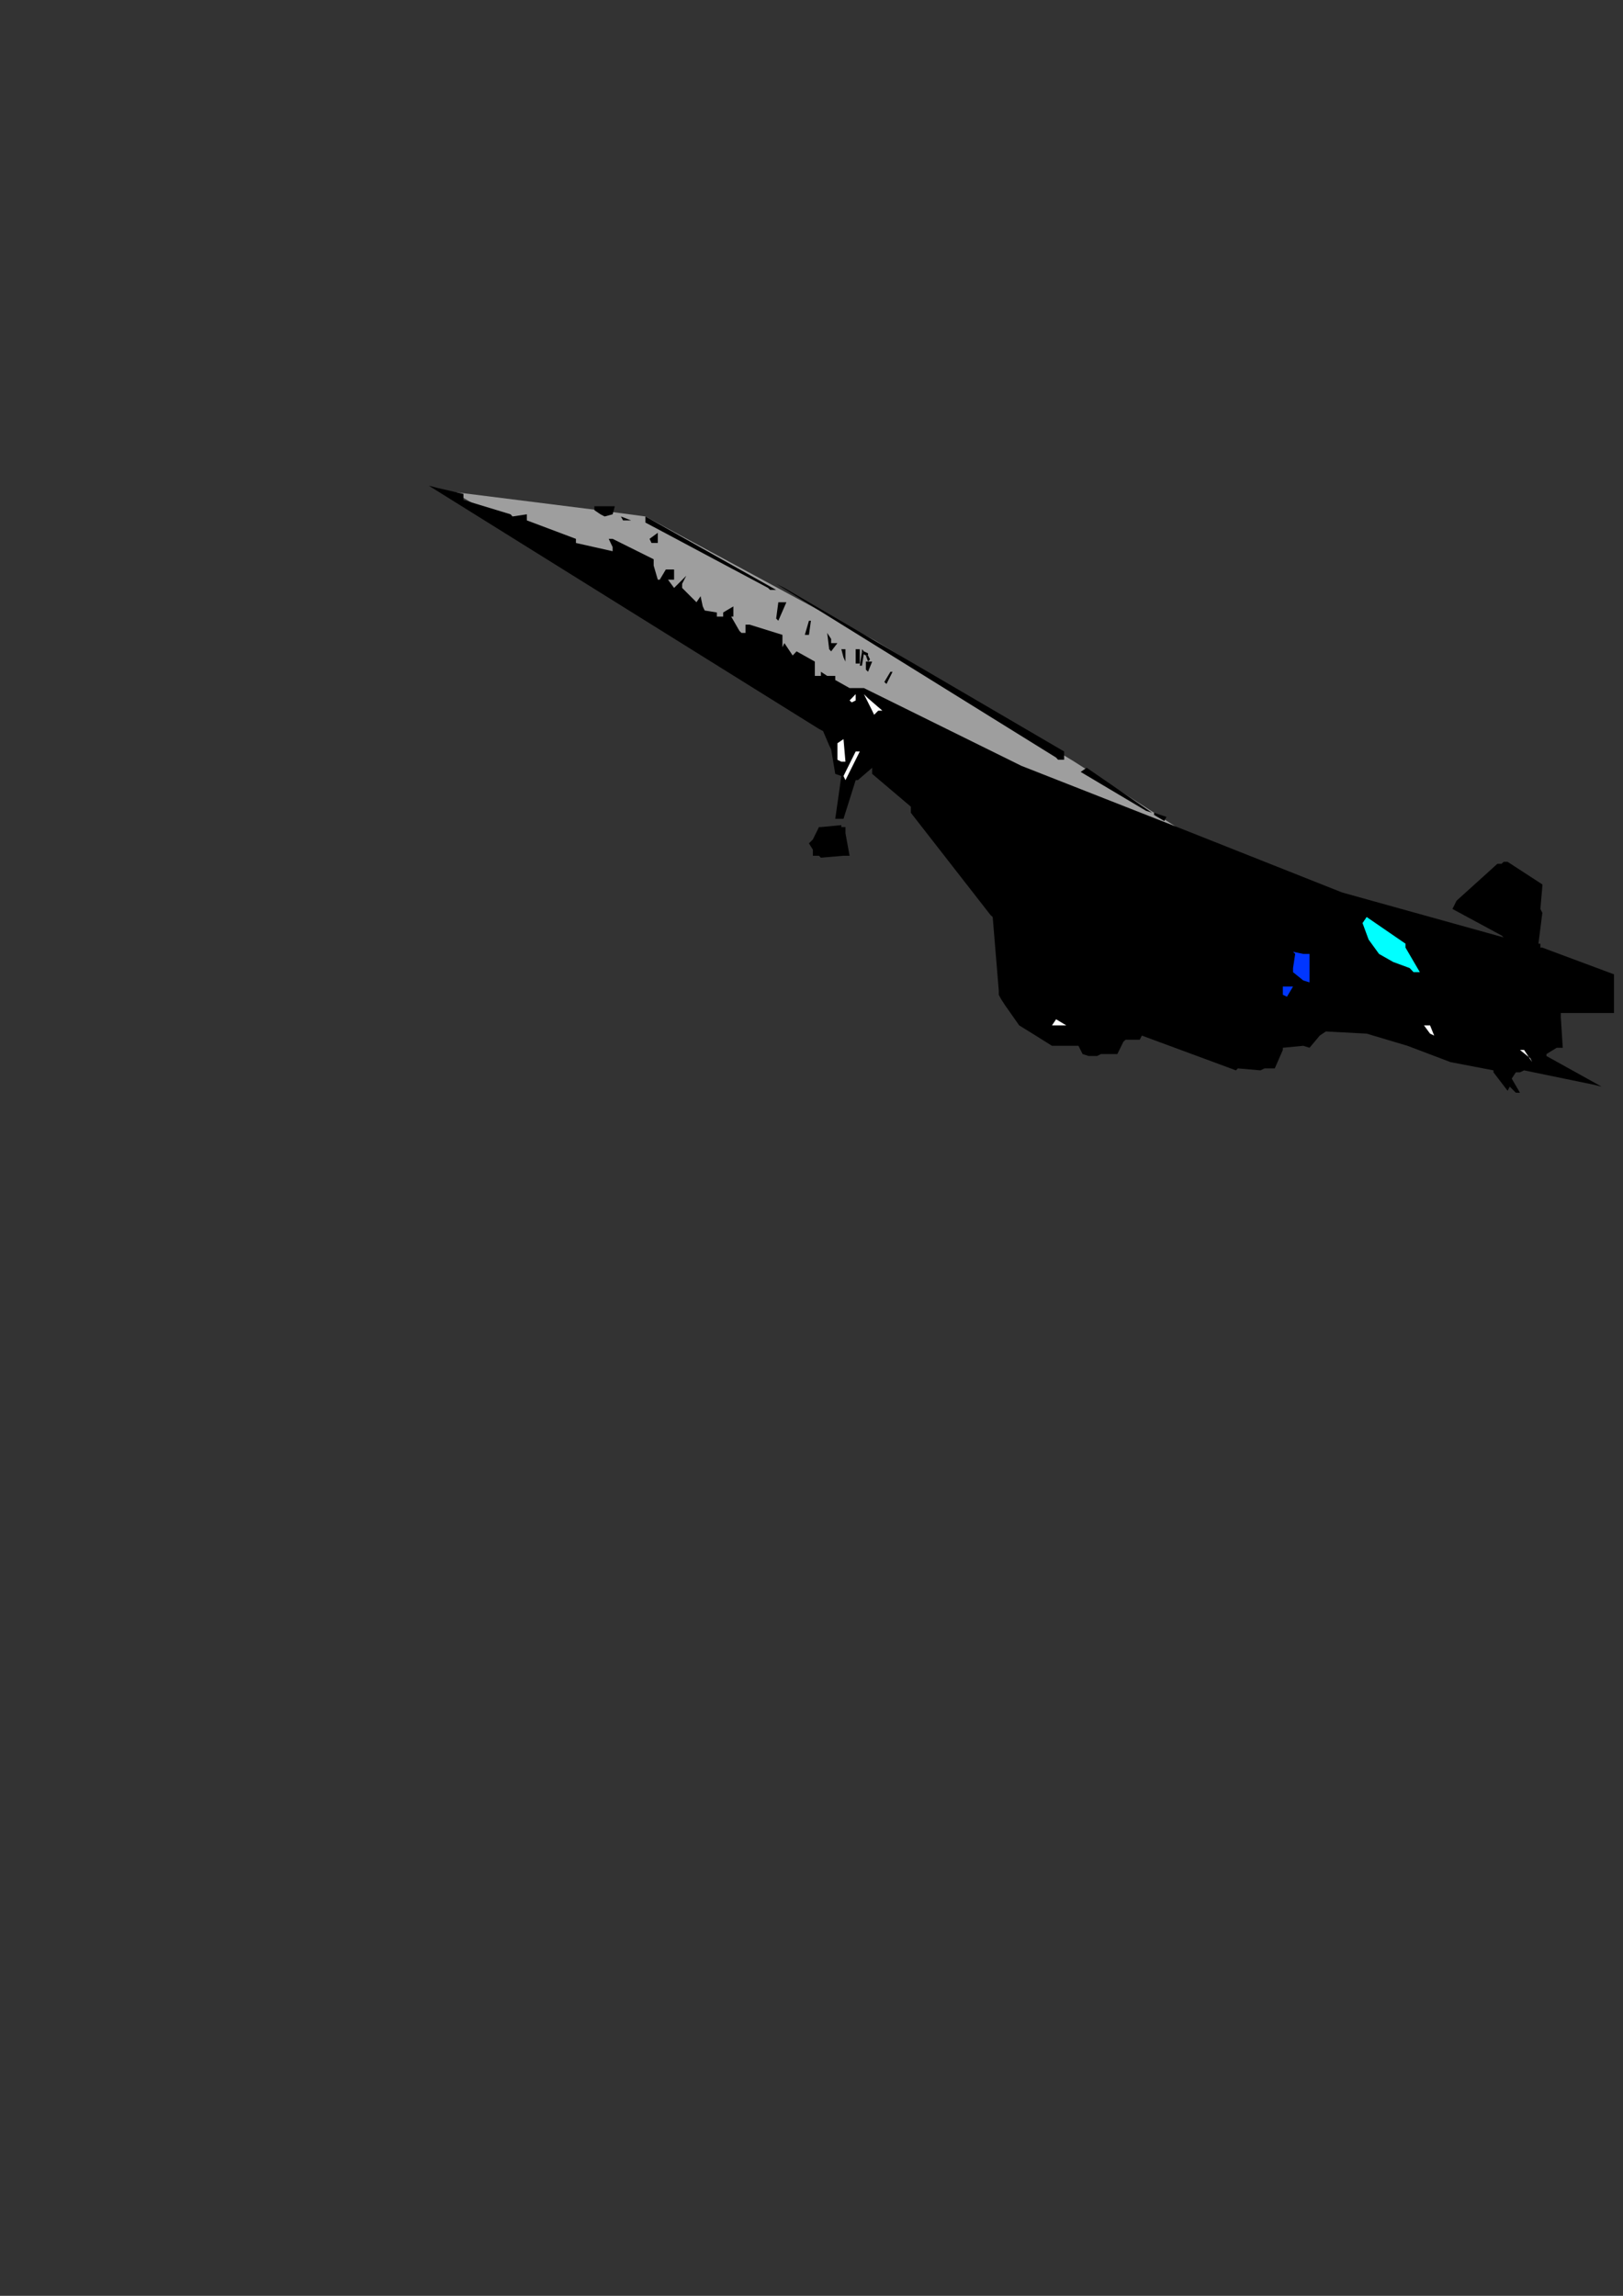 <?xml version="1.0" encoding="utf-8"?>
<!-- Created by UniConvertor 2.0rc4 (https://sk1project.net/) -->
<svg xmlns="http://www.w3.org/2000/svg" height="841.89pt" viewBox="0 0 595.276 841.89" width="595.276pt" version="1.1" xmlns:xlink="http://www.w3.org/1999/xlink" id="4061bc61-f613-11ea-90f3-dcc15c148e23">

<rect x="0" y="0" width="595.276" height="841.89" fill="#333333" stroke="none"/>

<g>
	<g>
		<path style="fill:#9e9e9e;" d="M 166.238,180.393 L 219.518,187.089 236.726,189.393 321.326,235.113 394.046,279.321 450.278,315.321 313.118,265.857 166.238,180.393 Z" />
		<path style="fill:#000000;" d="M 552.95,399.993 L 547.766,393.225 547.766,392.505 531.998,389.481 531.998,389.481 516.23,383.505 516.23,383.505 501.254,379.041 501.254,379.041 486.278,378.249 484.046,379.761 480.302,384.225 477.998,383.505 470.51,384.225 470.51,385.017 467.558,391.785 466.766,391.785 463.814,391.785 462.302,392.505 454.022,391.785 453.302,392.505 418.814,379.761 418.022,381.273 412.838,381.273 412.046,381.993 409.814,386.529 409.094,386.529 403.838,386.529 402.326,387.249 399.302,387.249 397.07,386.529 395.558,383.505 394.046,383.505 385.838,383.505 385.838,383.505 379.862,379.761 379.862,379.761 373.814,376.017 373.814,376.017 368.558,368.529 367.118,366.297 366.326,364.785 366.326,363.273 364.094,336.273 363.302,335.553 334.07,298.041 334.07,295.809 319.886,283.785 319.886,281.553 314.63,286.089 313.838,286.089 309.374,300.273 306.35,300.273 308.582,284.577 306.35,283.785 304.838,274.785 304.118,273.345 301.886,268.089 300.374,267.297 157.238,178.089 160.262,178.881 169.982,181.113 169.982,183.345 187.262,188.601 187.982,189.393 193.238,188.601 193.238,190.833 211.238,197.601 211.238,199.113 224.702,202.137 224.702,200.625 223.262,197.601 224.702,197.601 239.75,205.089 239.75,207.393 241.262,212.577 241.982,212.577 244.214,208.833 247.238,208.833 247.238,212.577 245.006,212.577 247.238,215.601 248.75,214.089 251.702,211.137 250.19,214.089 250.19,217.113 250.19,215.601 255.446,220.857 256.958,218.625 257.75,222.369 258.47,223.881 262.934,224.601 262.934,226.113 265.238,226.113 265.238,224.601 268.982,222.369 268.982,226.113 266.678,226.113 268.19,226.113 271.214,231.369 271.934,232.089 273.446,232.089 273.446,231.369 273.446,229.065 274.958,229.065 286.982,232.809 286.982,235.113 286.982,237.345 287.702,235.833 290.726,240.369 292.166,238.857 298.862,242.601 298.862,244.113 298.862,247.857 300.374,247.857 301.094,247.857 301.094,246.345 303.398,247.857 304.118,247.857 306.35,247.857 306.35,249.369 311.606,252.321 312.398,252.321 315.35,252.321 316.862,252.321 374.606,280.833 374.606,280.833 433.79,304.089 433.79,304.089 492.254,327.273 492.254,327.273 551.51,343.761 550.718,343.041 532.718,333.321 534.23,330.297 549.206,316.761 550.718,316.761 551.51,316.041 552.95,316.041 565.694,324.321 565.694,325.041 564.974,333.321 565.694,334.761 564.254,346.065 564.974,346.065 564.974,347.505 565.694,347.505 591.974,357.297 591.974,359.529 591.974,371.481 589.742,371.481 572.462,371.481 572.462,372.993 573.182,384.225 570.95,384.225 567.206,386.529 567.206,387.249 587.438,398.481 584.486,397.761 558.998,392.505 557.486,393.225 555.974,393.225 554.462,395.529 557.486,400.713 555.974,400.713 553.742,398.481 552.95,399.993 Z" />
		<path style="fill:#ffffff;" d="M 561.23,388.041 L 557.486,385.017 558.998,385.017 561.95,389.481 561.23,388.041 Z" />
		<path style="fill:#ffffff;" d="M 564.254,383.505 L 562.742,385.017 564.254,383.505 Z" />
		<path style="fill:#ffffff;" d="M 524.51,379.041 L 522.278,376.017 524.51,376.017 526.022,379.761 524.51,379.041 Z" />
		<path style="fill:#ffffff;" d="M 387.35,373.785 L 391.094,376.017 390.302,376.017 385.838,376.017 387.35,373.785 Z" />
		<path style="fill:#0036ff;" d="M 470.51,364.785 L 470.51,361.761 474.254,361.761 472.022,365.505 470.51,364.785 Z" />
		<path style="fill:#0036ff;" d="M 477.998,359.529 L 474.254,356.505 474.254,354.993 475.046,349.809 474.254,349.017 477.998,349.809 480.302,349.809 480.302,360.249 477.998,359.529 Z" />
		<path style="fill:#ffffff;" d="M 524.51,359.529 L 526.742,360.249 524.51,359.529 Z" />
		<path style="fill:#000000;" d="M 524.51,357.297 L 526.022,356.505 524.51,357.297 Z" />
		<path style="fill:#00ffff;" d="M 517.022,354.993 L 510.974,352.761 510.974,352.761 505.79,349.809 505.79,349.809 501.974,344.553 501.974,344.553 499.742,338.505 501.254,336.273 515.51,346.065 515.51,347.505 520.766,356.505 518.462,356.505 518.462,356.505 517.022,354.993 Z" />
		<path style="fill:#000000;" d="M 300.374,313.809 L 298.142,313.809 298.142,311.577 296.702,309.273 298.142,307.833 300.374,303.297 301.094,303.297 308.582,302.577 308.582,303.297 310.094,303.297 310.094,305.529 311.606,313.809 309.374,313.809 301.094,314.529 300.374,313.809 Z" />
		<path style="fill:#000000;" d="M 420.326,297.321 L 396.35,283.065 398.582,281.553 422.558,298.041 420.326,297.321 Z" />
		<path style="fill:#ffffff;" d="M 309.374,284.577 L 313.838,275.577 315.35,275.577 310.094,286.089 309.374,284.577 Z" />
		<path style="fill:#000000;" d="M 307.142,283.065 L 308.582,281.553 307.142,283.065 Z" />
		<path style="fill:#ffffff;" d="M 307.142,278.601 L 307.142,272.553 309.374,271.041 310.094,279.321 308.582,279.321 308.582,279.321 307.142,278.601 Z" />
		<path style="fill:#000000;" d="M 387.35,277.809 L 284.678,214.089 287.702,215.601 390.302,275.577 390.302,278.601 388.07,278.601 387.35,277.809 Z" />
		<path style="fill:#ffffff;" d="M 315.35,272.553 L 317.582,273.345 315.35,272.553 Z" />
		<path style="fill:#ffffff;" d="M 229.958,272.553 L 230.75,271.041 229.958,272.553 Z" />
		<path style="fill:#000000;" d="M 317.582,270.321 L 318.374,269.601 317.582,270.321 Z" />
		<path style="fill:#ffffff;" d="M 316.862,268.089 L 317.582,269.601 316.862,268.089 Z" />
		<path style="fill:#ffffff;" d="M 319.886,260.601 L 316.862,254.553 318.374,256.065 323.63,260.601 322.118,260.601 320.606,262.113 319.886,260.601 Z" />
		<path style="fill:#ffffff;" d="M 311.606,256.857 L 313.838,254.553 313.838,256.857 312.398,257.577 311.606,256.857 Z" />
		<path style="fill:#000000;" d="M 313.838,256.065 L 314.63,254.553 313.838,256.065 Z" />
		<path style="fill:#000000;" d="M 317.582,245.553 L 317.582,242.601 319.886,242.601 318.374,246.345 317.582,245.553 Z" />
		<path style="fill:#000000;" d="M 309.374,241.089 L 308.582,238.065 310.094,238.065 310.094,242.601 309.374,241.089 Z" />
		<path style="fill:#000000;" d="M 304.118,238.065 L 303.398,232.089 304.838,234.321 304.838,235.833 307.142,235.833 304.838,238.857 304.118,238.065 Z" />
		<path style="fill:#000000;" d="M 284.678,226.833 L 285.47,220.857 288.422,220.857 285.47,227.625 284.678,226.833 Z" />
		<path style="fill:#000000;" d="M 281.726,215.601 L 236.726,191.625 236.726,189.393 284.678,216.321 282.446,216.321 282.446,216.321 281.726,215.601 Z" />
		<path style="fill:#000000;" d="M 238.958,208.833 L 239.75,208.113 238.958,208.833 Z" />
		<path style="fill:#000000;" d="M 238.238,197.601 L 241.262,195.369 241.262,199.113 238.958,199.113 238.238,197.601 Z" />
		<path style="fill:#000000;" d="M 233.702,191.625 L 236.006,192.345 233.702,191.625 Z" />
		<path style="fill:#000000;" d="M 227.726,189.393 L 231.47,190.833 229.958,190.833 228.518,190.833 227.726,189.393 Z" />
		<path style="fill:#000000;" d="M 220.238,188.601 L 218.006,187.089 218.006,185.649 225.494,185.649 224.702,188.601 221.75,189.393 220.238,188.601 Z" />
		<path style="fill:#000000;" d="M 423.278,298.041 L 423.278,298.833 427.022,301.065 427.814,299.553 423.278,298.041 423.278,298.041 Z" />
		<path style="fill:#000000;" d="M 326.582,246.345 L 326.582,246.345 324.35,250.089 325.142,250.809 327.374,246.345 326.582,246.345 Z" />
		<path style="fill:#000000;" d="M 316.862,238.857 L 316.142,238.857 315.35,244.113 316.142,244.113 316.862,239.577 316.142,239.577 316.862,238.857 316.142,238.065 316.142,238.857 316.862,238.857 Z" />
		<path style="fill:#000000;" d="M 318.374,240.369 L 318.374,239.577 316.862,238.857 316.142,239.577 317.582,240.369 317.582,240.369 318.374,240.369 318.374,239.577 318.374,239.577 318.374,240.369 Z" />
		<path style="fill:#000000;" d="M 318.374,242.601 L 319.094,241.809 318.374,240.369 317.582,240.369 318.374,242.601 318.374,242.601 Z" />
		<path style="fill:#000000;" d="M 314.63,238.065 L 313.838,238.065 313.838,243.321 315.35,243.321 315.35,238.065 314.63,238.065 Z" />
		<path style="fill:#000000;" d="M 296.702,227.625 L 296.702,227.625 295.19,232.809 296.702,232.809 297.422,227.625 296.702,227.625 Z" />
	</g>
</g>
<g>
</g>
<g>
</g>
<g>
</g>
</svg>